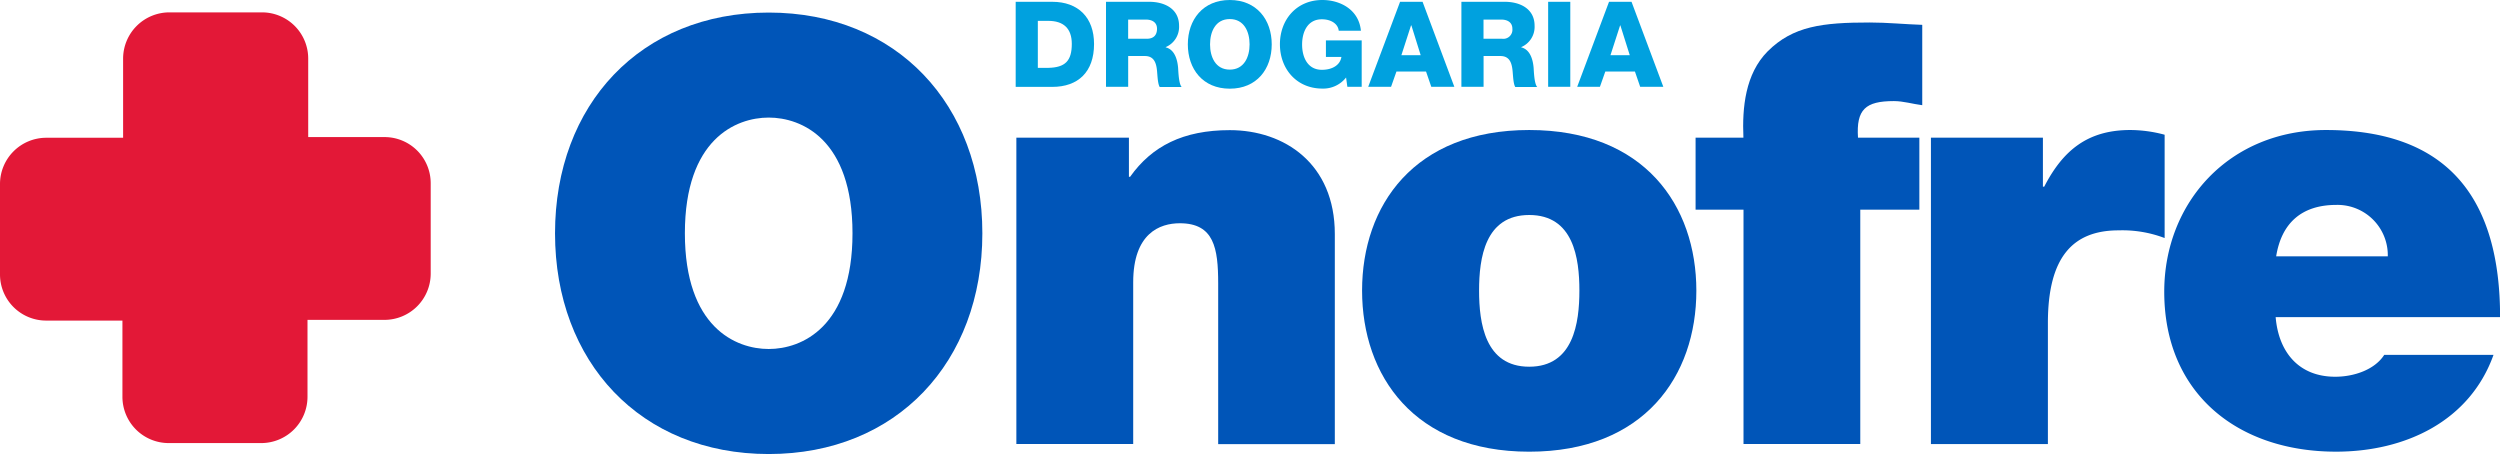 <?xml version="1.0" encoding="UTF-8"?> <svg xmlns="http://www.w3.org/2000/svg" id="b72fcf57-c1dd-47de-a88a-60764d3df192" data-name="Layer 1" viewBox="0 0 777.8 141.26"><defs><style>.b658dd2e-0f06-4d97-bb72-5fcfe2172c8a{fill:#0055b8;}.a986236e-2f45-40cc-bb42-1c94c6bf84b7{fill:#00a1df;}.a005445f-1ab2-4d98-bb6d-e651e514ba79{fill:#e31837;}</style></defs><path class="b658dd2e-0f06-4d97-bb72-5fcfe2172c8a" d="M239.16,3.91c39.82,0,66.47,28.64,66.47,68.68S279,141.26,239.16,141.26s-66.48-28.64-66.48-68.67S199.3,3.91,239.16,3.91Zm0,104.67c10.28,0,26.07-6.79,26.07-36s-15.79-36-26.07-36-26.08,6.79-26.08,36,15.79,36,26.08,36Z"></path><path class="b658dd2e-0f06-4d97-bb72-5fcfe2172c8a" d="M316.15,42.84h35.08V55h.37c6.79-9.55,16.52-14.51,31-14.51,17.08,0,32.69,10.48,32.69,32.32v65.37H379V88.2c0-11-1.28-18.74-11.93-18.74-6.25,0-14.51,3.13-14.51,18.37v50.3H316.21V42.84Z"></path><path class="b658dd2e-0f06-4d97-bb72-5fcfe2172c8a" d="M475.77,140.53c-35.8,0-52-23.69-52-50.13s16.16-49.95,52-49.95,52,23.5,52,50S511.58,140.53,475.77,140.53Zm0-73.64c-13.77,0-15.6,13.4-15.6,23.51s1.83,23.69,15.6,23.69,15.61-13.59,15.61-23.69S489.55,66.89,475.77,66.89Z"></path><path class="b658dd2e-0f06-4d97-bb72-5fcfe2172c8a" d="M542.41,65.24H527.53V42.84h14.88C542,33.47,543,23,549.93,16c7.9-7.9,17.08-9,31.77-9,5.52,0,10.84.55,16.35.73v25c-2.94-.37-5.87-1.28-8.82-1.28-8.81,0-11.75,2.57-11.17,11.38h19.09V65.24H578.77v72.9H542.44V65.24Z"></path><path class="b658dd2e-0f06-4d97-bb72-5fcfe2172c8a" d="M600.7,42.84h34.89V58.08H636c5.87-11.39,13.59-17.63,26.8-17.63a41.66,41.66,0,0,1,10.66,1.47V74.06a36.92,36.92,0,0,0-14.32-2.39c-14.33,0-22,8.44-22,28.83v37.65H600.75V42.84Z"></path><path class="b658dd2e-0f06-4d97-bb72-5fcfe2172c8a" d="M708,98.66c.91,10.84,7.16,18.55,18.54,18.55,5.88,0,12.3-2.21,15.24-6.8h34c-7.35,20.57-27.36,30.11-49,30.11-30.48,0-53.44-18-53.44-49.76,0-27.73,20.2-50.31,50.31-50.31,37.83,0,54.18,21.13,54.18,58.22H708Zm34.89-18.91a15.66,15.66,0,0,0-16-16c-10.83,0-17.08,5.69-18.73,16Z"></path><path class="a986236e-2f45-40cc-bb42-1c94c6bf84b7" d="M316,.56h11.38c8.12,0,13,4.93,13,13.13,0,8.68-4.93,13.34-13,13.34H316V.55Zm6.89,20.55h3.26c5.24-.11,7.31-2.15,7.31-7.46,0-4.82-2.6-7.16-7.31-7.16h-3.26Z"></path><path class="a986236e-2f45-40cc-bb42-1c94c6bf84b7" d="M344.06.56h13.5c4.66,0,9.27,2.1,9.27,7.45a6.83,6.83,0,0,1-4.15,6.64v.08c2.79.7,3.63,3.82,3.85,6.34.08,1.12.19,5,1.11,6h-6.82c-.6-.89-.7-3.49-.78-4.23-.18-2.67-.63-5.41-3.85-5.41H351V27h-6.9V.56ZM351,12.06h5.78c2.1,0,3.19-1.11,3.19-3.12s-1.55-2.85-3.49-2.85h-5.49v6Z"></path><path class="a986236e-2f45-40cc-bb42-1c94c6bf84b7" d="M382.61,0c8.34,0,13.05,6.12,13.05,13.8S391,27.59,382.61,27.59s-13.05-6.12-13.05-13.79S374.27,0,382.61,0Zm0,21.66c4.45,0,6.16-3.93,6.16-7.86s-1.71-7.87-6.16-7.87-6.14,3.94-6.14,7.87S378.17,21.66,382.61,21.66Z"></path><path class="a986236e-2f45-40cc-bb42-1c94c6bf84b7" d="M423.64,27h-4.45l-.4-2.89a9,9,0,0,1-7.38,3.45c-8,0-13.2-6.12-13.2-13.79S403.4,0,411.41,0c5.49,0,11.35,2.93,12,9.57h-6.9C416.27,7.32,414,6,411.26,6c-4.45,0-6.15,3.93-6.15,7.86s1.7,7.86,6.15,7.86c3.41,0,5.71-1.59,6.08-4h-4.82V12.56h11.13V27.05Z"></path><path class="a986236e-2f45-40cc-bb42-1c94c6bf84b7" d="M435.59.56h7L452.47,27H445.3l-1.63-4.74h-9.21L432.79,27h-7.11ZM436,17.17h6L439.11,7.9H439Z"></path><path class="a986236e-2f45-40cc-bb42-1c94c6bf84b7" d="M454.67.56h13.5c4.67,0,9.27,2.1,9.27,7.45a6.83,6.83,0,0,1-4.15,6.64v.08c2.79.7,3.63,3.82,3.85,6.34.08,1.12.19,5,1.12,6h-6.82c-.6-.89-.7-3.49-.78-4.23-.19-2.67-.63-5.41-3.86-5.41h-5.23V27h-6.9V.56Zm6.89,11.5h5.79a2.83,2.83,0,0,0,3.18-3.12c0-2-1.55-2.85-3.49-2.85h-5.49v6Z"></path><path class="a986236e-2f45-40cc-bb42-1c94c6bf84b7" d="M481.66.56h6.89V27h-6.89Z"></path><path class="a986236e-2f45-40cc-bb42-1c94c6bf84b7" d="M500.6.56h7L517.49,27h-7.2l-1.63-4.74h-9.22L497.77,27H490.7Zm.45,16.61h6L504.13,7.9h-.08Z"></path><path class="a005445f-1ab2-4d98-bb6d-e651e514ba79" d="M95.67,123.44V99.52h23.91A14.4,14.4,0,0,0,134,85.11V57.05a14.35,14.35,0,0,0-14.31-14.4H95.89V18.26A14.37,14.37,0,0,0,81.55,3.85H52.7A14.41,14.41,0,0,0,38.3,18.26v24.6H14.39A14.4,14.4,0,0,0,0,57.26H0V85.35A14.36,14.36,0,0,0,14.34,99.74H38.09v23.7a14.4,14.4,0,0,0,14.38,14.41H81.29A14.4,14.4,0,0,0,95.67,123.44Z"></path></svg> 